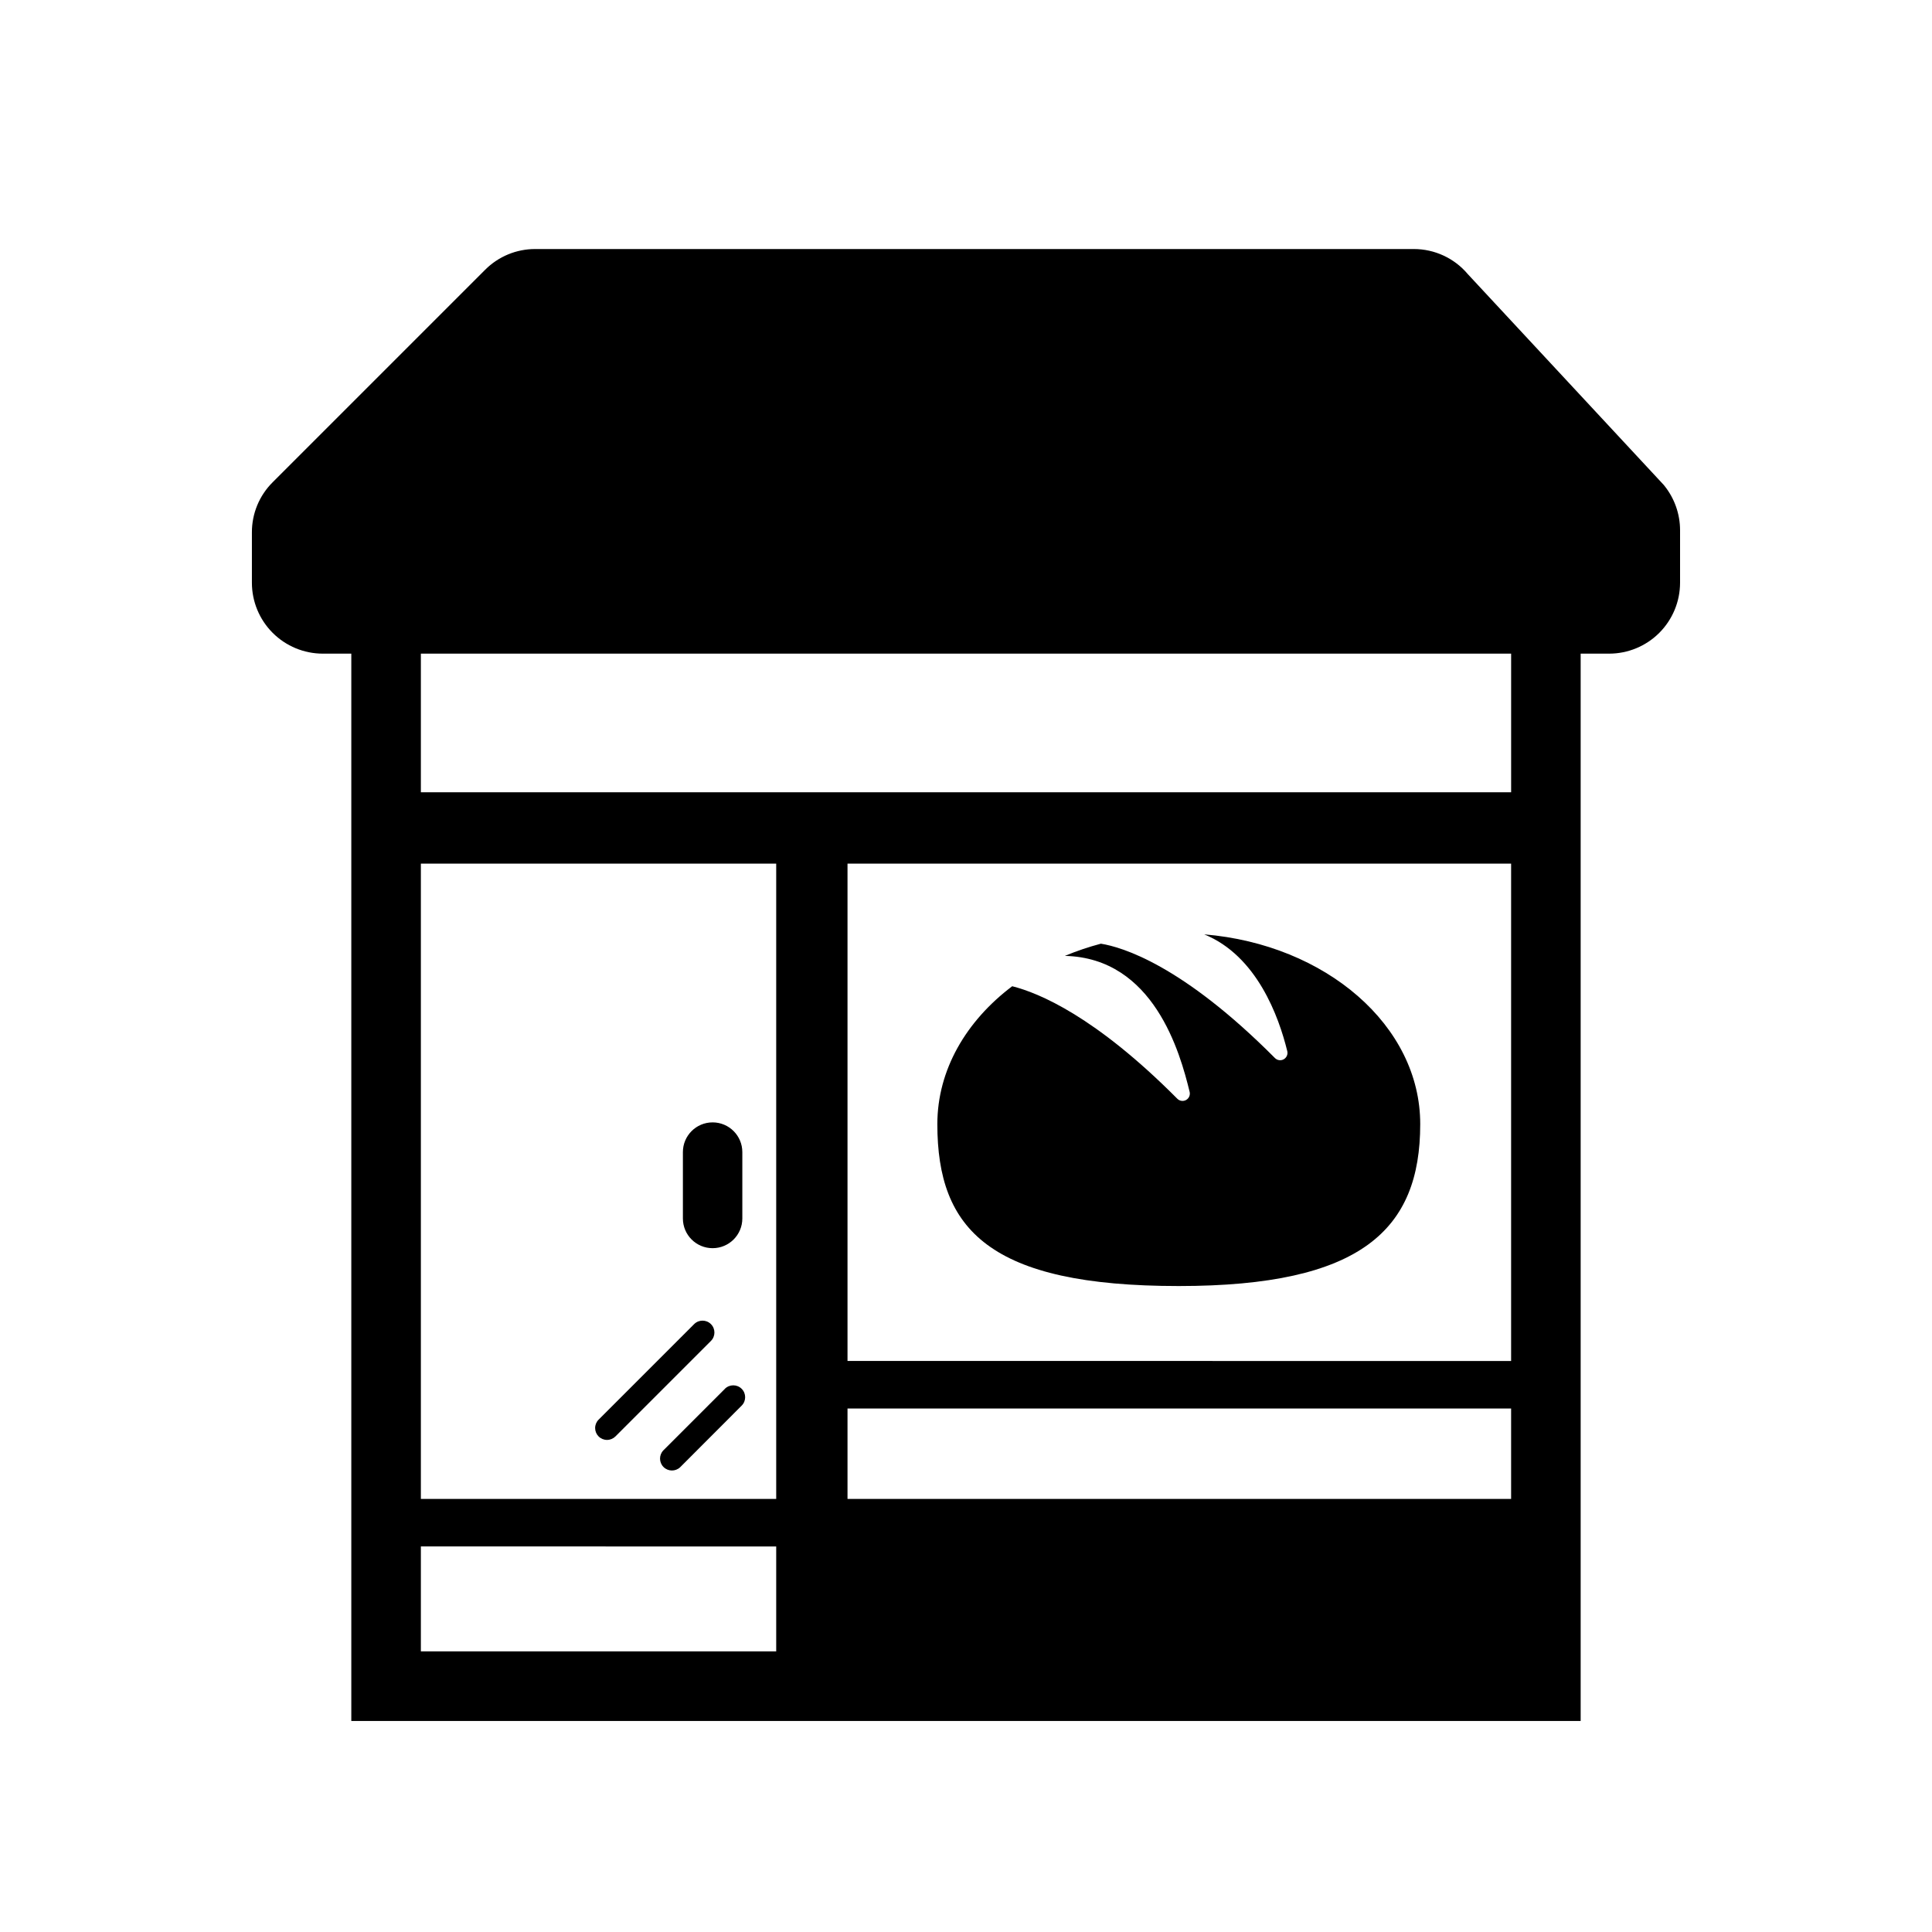 <?xml version="1.0" encoding="UTF-8"?>
<!-- Uploaded to: ICON Repo, www.svgrepo.com, Generator: ICON Repo Mixer Tools -->
<svg fill="#000000" width="800px" height="800px" version="1.1" viewBox="144 144 512 512" xmlns="http://www.w3.org/2000/svg">
 <g>
  <path d="m585.06 272.7-0.203-0.246-51.852-55.785c-3.562-4.242-8.82-6.684-14.359-6.672h-232.8c-4.984-0.012-9.766 1.969-13.285 5.504l-56.305 56.305c-3.535 3.512-5.516 8.297-5.5 13.281v13.352c0.004 4.981 1.984 9.754 5.508 13.277 3.519 3.519 8.297 5.504 13.277 5.508h7.559v282.85h325.79v-282.85h7.559-0.004c4.981-0.004 9.758-1.988 13.281-5.508 3.519-3.523 5.5-8.297 5.508-13.277v-13.914c0-4.301-1.473-8.473-4.172-11.824zm-216.46 268.53v-23.957h175.86v23.961zm0-36.562v-131.79h175.86v131.8zm-18.898 36.562h-94.168v-168.36h94.168zm-94.168 12.594 94.168 0.004v27.809h-94.168zm288.93-199.86h-288.93v-36.742h288.93z"/>
  <path d="m463.14 391.62c13.945 5.672 19.773 21.82 22.004 30.961 0.199 0.844-0.188 1.719-0.945 2.144-0.762 0.422-1.707 0.289-2.324-0.328-24.547-24.688-40.527-29.414-46.129-30.309-3.25 0.859-6.441 1.941-9.547 3.234 23.574 0.527 30.551 25.695 33.066 36.031 0.207 0.848-0.176 1.73-0.938 2.156s-1.715 0.289-2.328-0.332c-21.688-21.82-36.691-28.043-43.754-29.816-12.203 9.211-19.84 22.168-19.84 36.562 0 27.938 13.836 42.891 63.984 42.891 48.426 0 63.984-14.953 63.984-42.891 0.039-26.141-25.059-47.648-57.234-50.305z"/>
  <path d="m302.64 524.67c0.59 0.59 1.391 0.922 2.227 0.922 0.836 0 1.637-0.332 2.227-0.922l25.312-25.312c1.23-1.23 1.23-3.223 0-4.453-1.23-1.23-3.223-1.23-4.453 0l-25.312 25.312c-0.594 0.59-0.926 1.391-0.926 2.227 0 0.836 0.332 1.637 0.926 2.227z"/>
  <path d="m336.11 512.05-16.328 16.324c-1.176 1.242-1.152 3.191 0.059 4.402 1.207 1.207 3.16 1.234 4.402 0.059l16.309-16.332c1.227-1.227 1.227-3.223 0-4.453-1.23-1.23-3.227-1.23-4.457 0z"/>
  <path d="m332.85 474.78c4.348 0 7.875-3.523 7.875-7.871v-17.59c0-4.348-3.527-7.875-7.875-7.875-4.352 0-7.875 3.527-7.875 7.875v17.59c0 4.348 3.523 7.871 7.875 7.871z"/>
 </g>
</svg>
